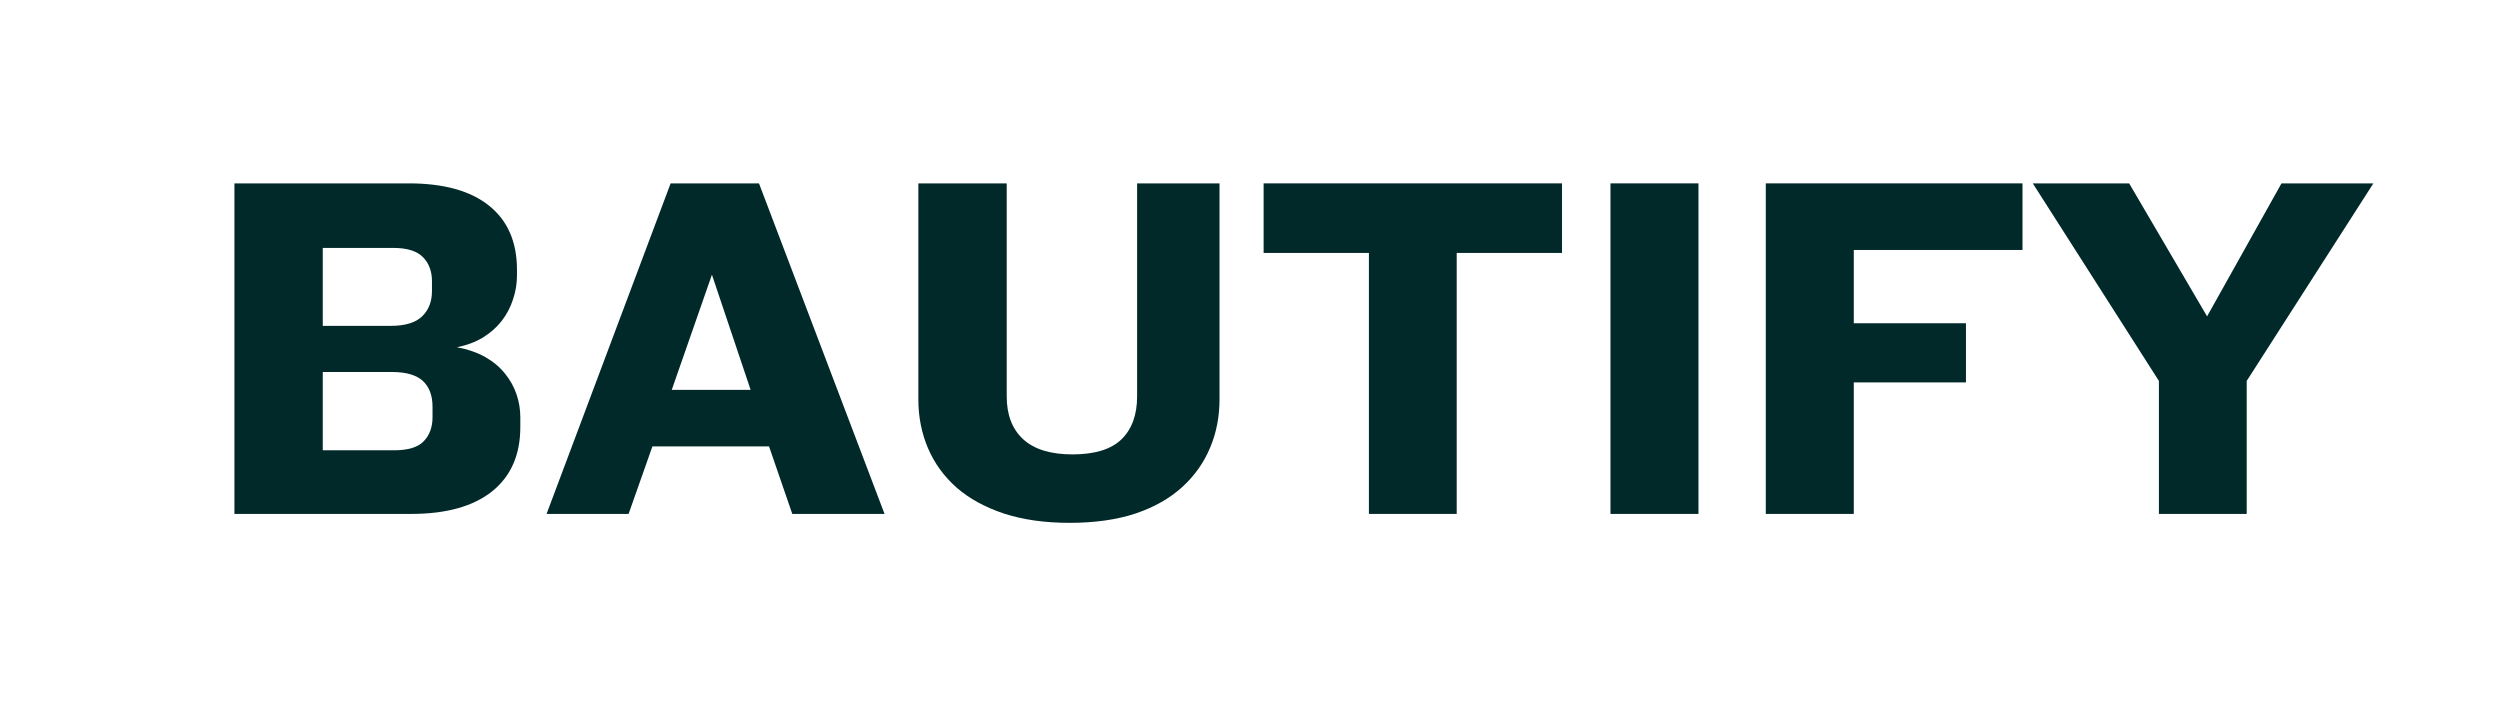 <svg version="1.0" preserveAspectRatio="xMidYMid meet" height="80" viewBox="0 0 210 60" zoomAndPan="magnify" width="280" xmlns:xlink="http://www.w3.org/1999/xlink" xmlns="http://www.w3.org/2000/svg"><defs><g></g></defs><g fill-opacity="1" fill="#012929"><g transform="translate(16.863, 43.169)"><g><path d="M 26.844 -7.297 C 26.844 -4.961 26.051 -3.16 24.469 -1.891 C 22.883 -0.629 20.617 0 17.672 0 L 2.828 0 L 2.828 -27.766 L 17.469 -27.766 C 20.414 -27.766 22.664 -27.141 24.219 -25.891 C 25.781 -24.641 26.562 -22.848 26.562 -20.516 L 26.562 -20.016 C 26.562 -19.348 26.453 -18.688 26.234 -18.031 C 26.023 -17.375 25.711 -16.773 25.297 -16.234 C 24.879 -15.691 24.352 -15.223 23.719 -14.828 C 23.082 -14.441 22.348 -14.164 21.516 -14 C 22.43 -13.832 23.227 -13.555 23.906 -13.172 C 24.582 -12.785 25.133 -12.32 25.562 -11.781 C 26 -11.238 26.32 -10.656 26.531 -10.031 C 26.738 -9.406 26.844 -8.77 26.844 -8.125 Z M 19.422 -19.547 C 19.422 -20.379 19.172 -21.051 18.672 -21.562 C 18.172 -22.082 17.336 -22.344 16.172 -22.344 L 10.25 -22.344 L 10.25 -15.797 L 15.969 -15.797 C 17.164 -15.797 18.039 -16.062 18.594 -16.594 C 19.145 -17.125 19.422 -17.832 19.422 -18.719 Z M 19.469 -9 C 19.469 -9.945 19.195 -10.672 18.656 -11.172 C 18.113 -11.672 17.242 -11.922 16.047 -11.922 L 10.25 -11.922 L 10.25 -5.344 L 16.219 -5.344 C 17.414 -5.344 18.254 -5.598 18.734 -6.109 C 19.223 -6.617 19.469 -7.289 19.469 -8.125 Z M 19.469 -9"></path></g></g></g><g fill-opacity="1" fill="#012929"><g transform="translate(45.708, 43.169)"><g><path d="M 20.844 0 L 18.891 -5.672 L 9.094 -5.672 L 7.094 0 L 0.203 0 L 10.625 -27.766 L 18.047 -27.766 L 28.594 0 Z M 14.094 -20.094 L 10.719 -10.422 L 17.344 -10.422 Z M 14.094 -20.094"></path></g></g></g><g fill-opacity="1" fill="#012929"><g transform="translate(74.595, 43.169)"><g><path d="M 27.844 -9.625 C 27.844 -8.156 27.578 -6.797 27.047 -5.547 C 26.523 -4.297 25.742 -3.195 24.703 -2.25 C 23.66 -1.301 22.352 -0.562 20.781 -0.031 C 19.207 0.488 17.363 0.75 15.25 0.75 C 13.164 0.75 11.328 0.488 9.734 -0.031 C 8.141 -0.562 6.812 -1.289 5.75 -2.219 C 4.695 -3.156 3.898 -4.254 3.359 -5.516 C 2.816 -6.785 2.547 -8.156 2.547 -9.625 L 2.547 -27.766 L 9.969 -27.766 L 9.969 -9.875 C 9.969 -8.32 10.43 -7.117 11.359 -6.266 C 12.285 -5.422 13.664 -5 15.5 -5 C 17.363 -5 18.734 -5.422 19.609 -6.266 C 20.484 -7.117 20.922 -8.32 20.922 -9.875 L 20.922 -27.766 L 27.844 -27.766 Z M 27.844 -9.625"></path></g></g></g><g fill-opacity="1" fill="#012929"><g transform="translate(104.941, 43.169)"><g><path d="M 17.422 -21.922 L 17.422 0 L 10.047 0 L 10.047 -21.922 L 1.203 -21.922 L 1.203 -27.766 L 26.266 -27.766 L 26.266 -21.922 Z M 17.422 -21.922"></path></g></g></g><g fill-opacity="1" fill="#012929"><g transform="translate(132.452, 43.169)"><g><path d="M 2.828 0 L 2.828 -27.766 L 10.219 -27.766 L 10.219 0 Z M 2.828 0"></path></g></g></g><g fill-opacity="1" fill="#012929"><g transform="translate(145.499, 43.169)"><g><path d="M 10.219 -22.172 L 10.219 -16.016 L 19.641 -16.016 L 19.641 -11.047 L 10.219 -11.047 L 10.219 0 L 2.828 0 L 2.828 -27.766 L 24.391 -27.766 L 24.391 -22.172 Z M 10.219 -22.172"></path></g></g></g><g fill-opacity="1" fill="#012929"><g transform="translate(170.926, 43.169)"><g><path d="M 17.797 -11.172 L 17.797 0 L 10.422 0 L 10.422 -11.172 L -0.172 -27.766 L 7.922 -27.766 L 14.469 -16.594 L 20.719 -27.766 L 28.438 -27.766 Z M 17.797 -11.172"></path></g></g></g></svg>